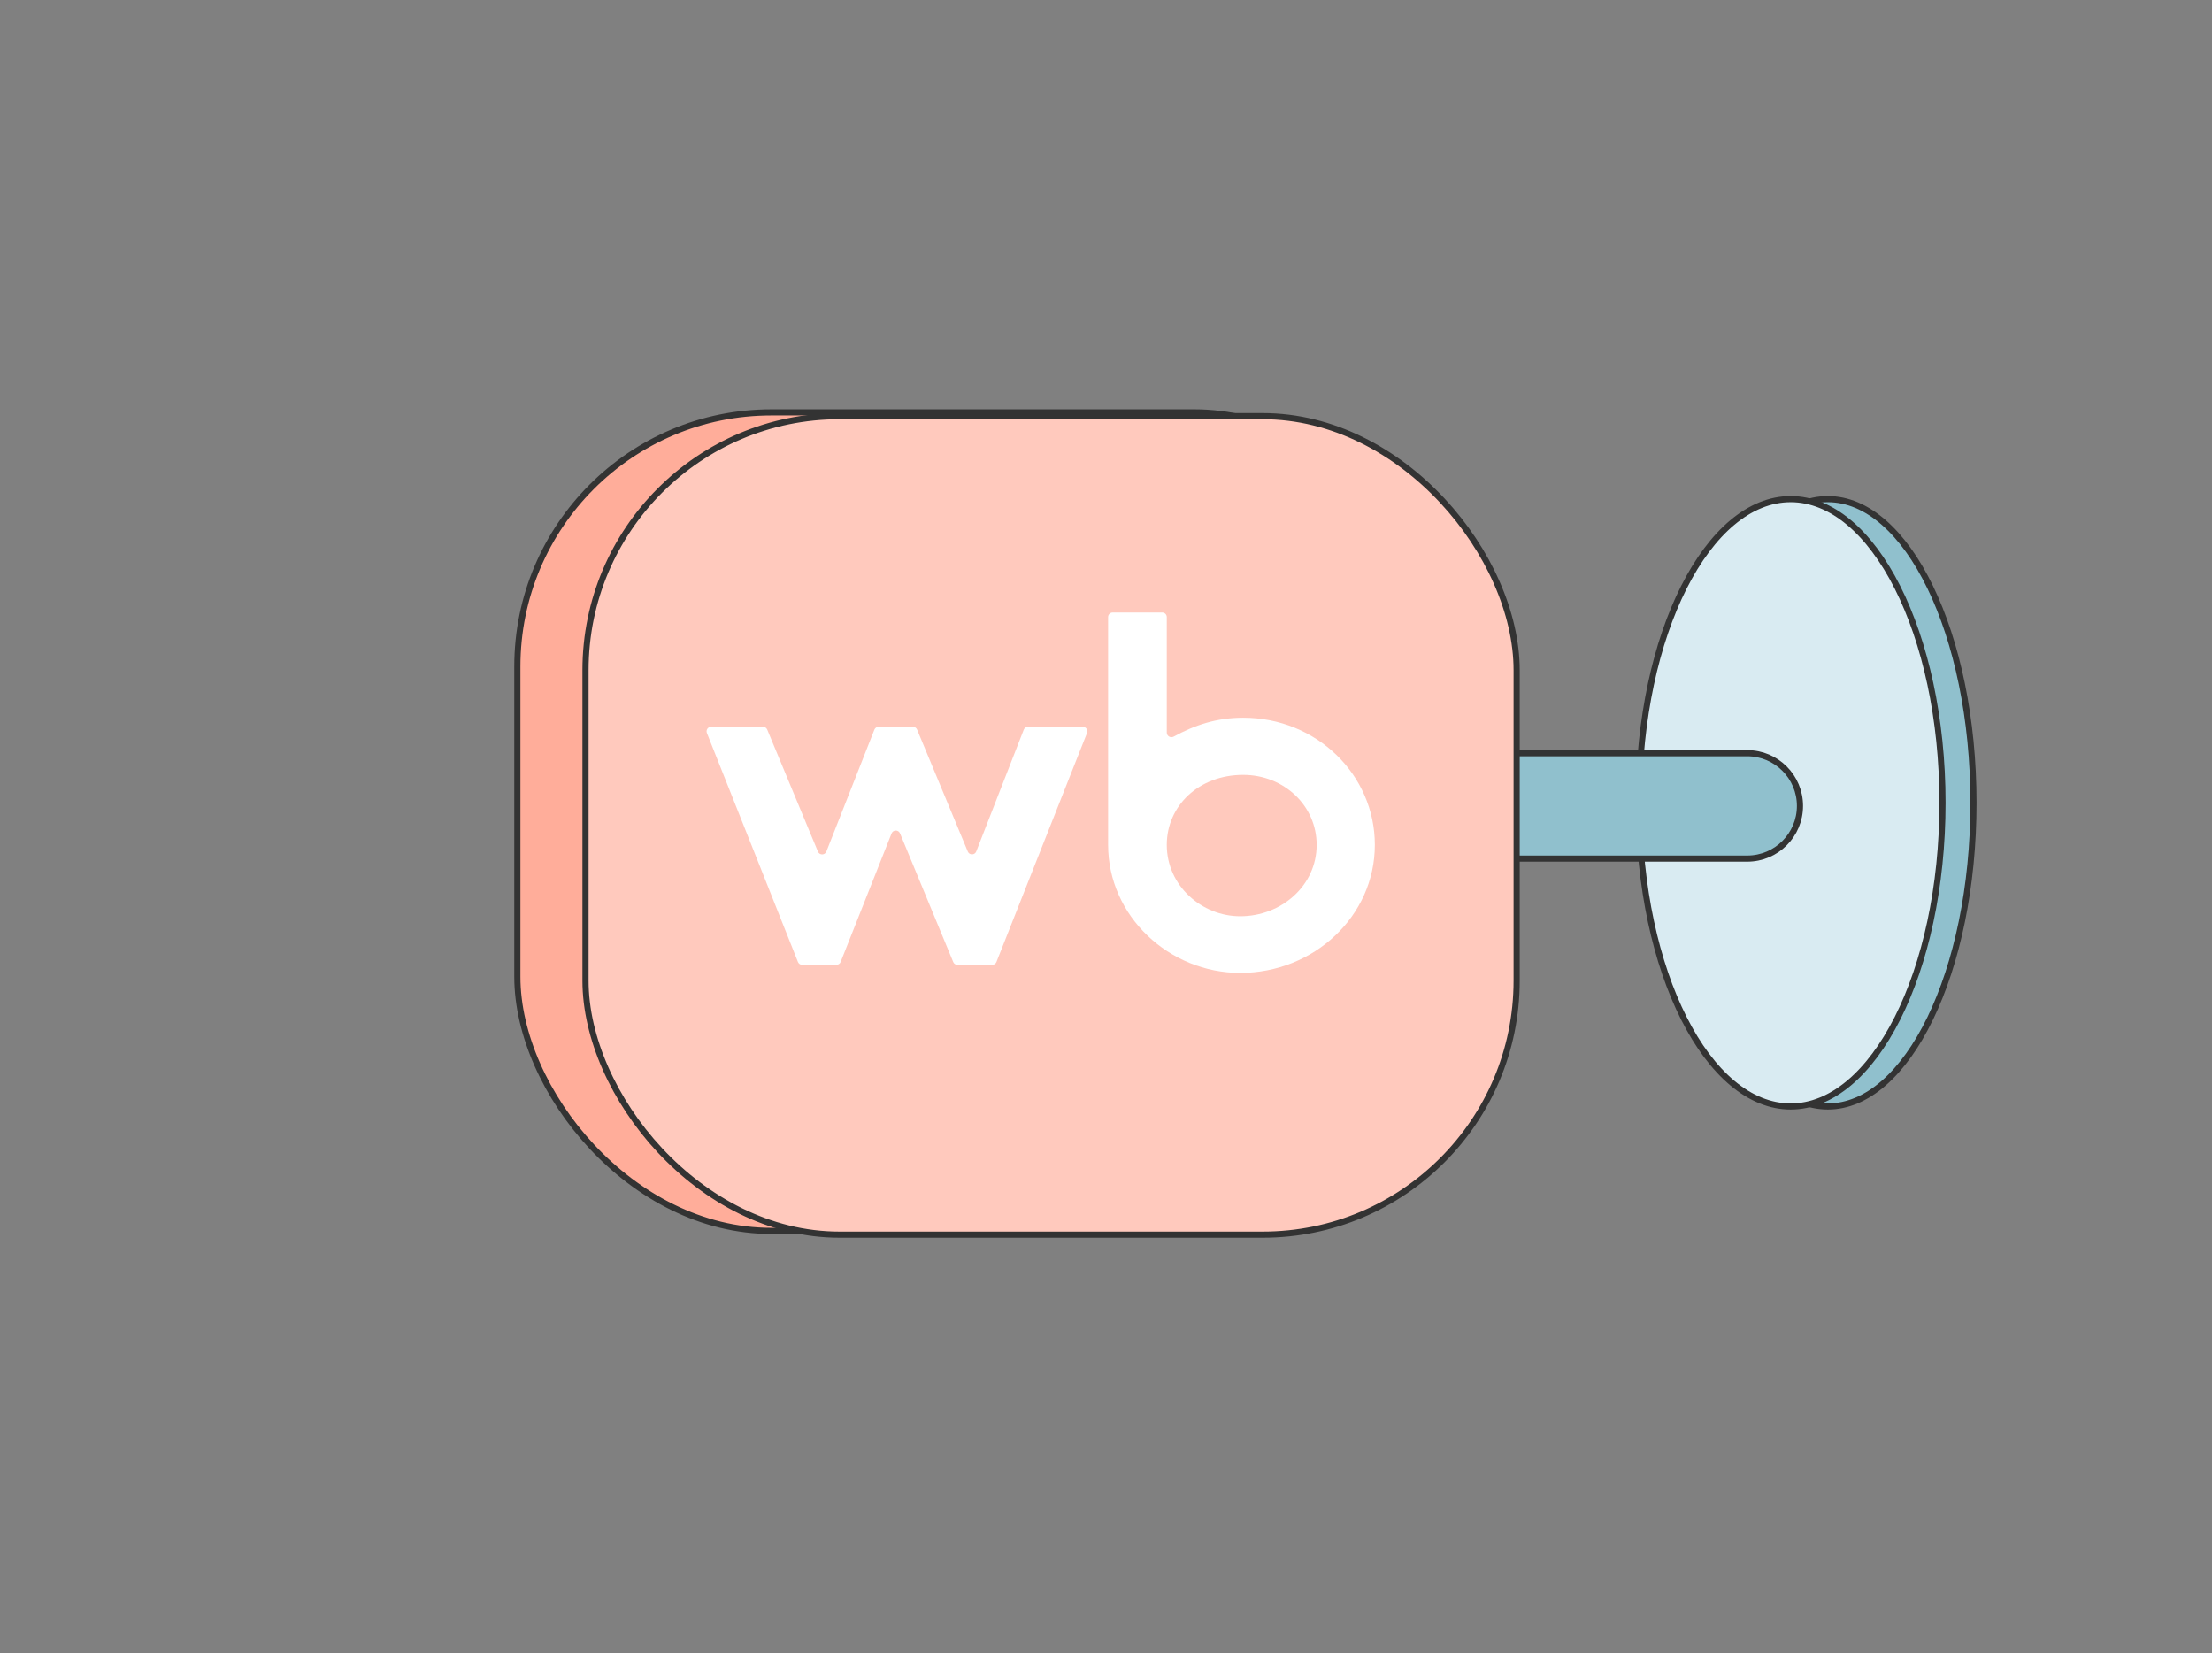 <svg width="360" height="269" viewBox="0 0 360 269" fill="none" xmlns="http://www.w3.org/2000/svg">
<rect x="0" y="0" width="360" height="269" fill="#808080" stroke="none"/>
<path d="M321.181 130.639C321.181 144.364 318.482 156.766 314.142 165.717C309.786 174.703 303.863 180.055 297.479 180.055C291.095 180.055 285.172 174.703 280.816 165.717C276.476 156.766 273.777 144.364 273.777 130.639C273.777 116.914 276.476 104.513 280.816 95.561C285.172 86.576 291.095 81.223 297.479 81.223C303.863 81.223 309.786 86.576 314.142 95.561C318.482 104.513 321.181 116.914 321.181 130.639Z" fill="#90C0CD" stroke="#333333"/>
<path d="M316.139 130.639C316.139 144.362 313.329 156.76 308.809 165.71C304.274 174.688 298.102 180.055 291.429 180.055C284.756 180.055 278.583 174.688 274.049 165.71C269.529 156.76 266.719 144.362 266.719 130.639C266.719 116.917 269.529 104.518 274.049 95.569C278.583 86.591 284.756 81.223 291.429 81.223C298.102 81.223 304.274 86.591 308.809 95.569C313.329 104.518 316.139 116.917 316.139 130.639Z" fill="#D9EBF2" stroke="#333333"/>
<path d="M237.735 122.568H284.369C289.105 122.568 292.944 126.407 292.944 131.144C292.944 135.88 289.105 139.719 284.369 139.719H237.735C236.175 139.719 234.897 138.746 233.966 137.133C233.034 135.52 232.501 133.337 232.438 131.129C232.375 128.92 232.785 126.748 233.679 125.148C234.562 123.565 235.896 122.568 237.735 122.568Z" fill="#90C0CD" stroke="#333333" stroke-linejoin="round"/>
<rect x="84.197" y="67.106" width="151.542" height="133.198" rx="41.342" fill="#FFAD9A" stroke="#333333" stroke-linejoin="round"/>
<rect x="95.289" y="67.72" width="151.542" height="133.198" rx="41.342" fill="#FFC9BD" stroke="#333333" stroke-linejoin="round"/>
<path d="M166.615 118.741C166.726 118.457 167 118.269 167.306 118.269H176.22C176.744 118.269 177.102 118.797 176.91 119.283L162.17 156.537C162.058 156.82 161.785 157.005 161.481 157.005H155.82C155.52 157.005 155.25 156.825 155.135 156.547L146.476 135.611C146.221 134.995 145.347 135.002 145.102 135.621L136.814 156.537C136.702 156.82 136.429 157.005 136.125 157.005H130.552C130.248 157.005 129.975 156.82 129.863 156.538L115.046 119.285C114.853 118.798 115.211 118.269 115.735 118.269H124.178C124.478 118.269 124.748 118.449 124.863 118.726L133.117 138.58C133.373 139.195 134.247 139.187 134.491 138.567L142.301 118.739C142.413 118.455 142.686 118.269 142.991 118.269H148.571C148.871 118.269 149.141 118.449 149.256 118.726L157.507 138.573C157.763 139.189 158.64 139.179 158.882 138.557L166.615 118.741Z" fill="white"/>
<path d="M201.847 149.103C208.507 149.103 214.284 144.145 214.284 137.482C214.284 131.13 208.988 126.094 202.328 126.094C195.107 126.094 189.891 131.13 189.891 137.482C189.891 144.145 195.588 149.103 201.847 149.103ZM180.342 137.482V100.417C180.342 100.008 180.674 99.676 181.084 99.676H189.15C189.559 99.676 189.891 100.008 189.891 100.417V119.211C189.891 119.787 190.519 120.144 191.023 119.867C194.44 117.99 197.994 116.797 202.328 116.797C214.284 116.797 223.753 126.094 223.753 137.482C223.753 149.103 213.803 158.323 201.847 158.323C190.292 158.323 180.342 149.103 180.342 137.482Z" fill="white"/>
</svg>
